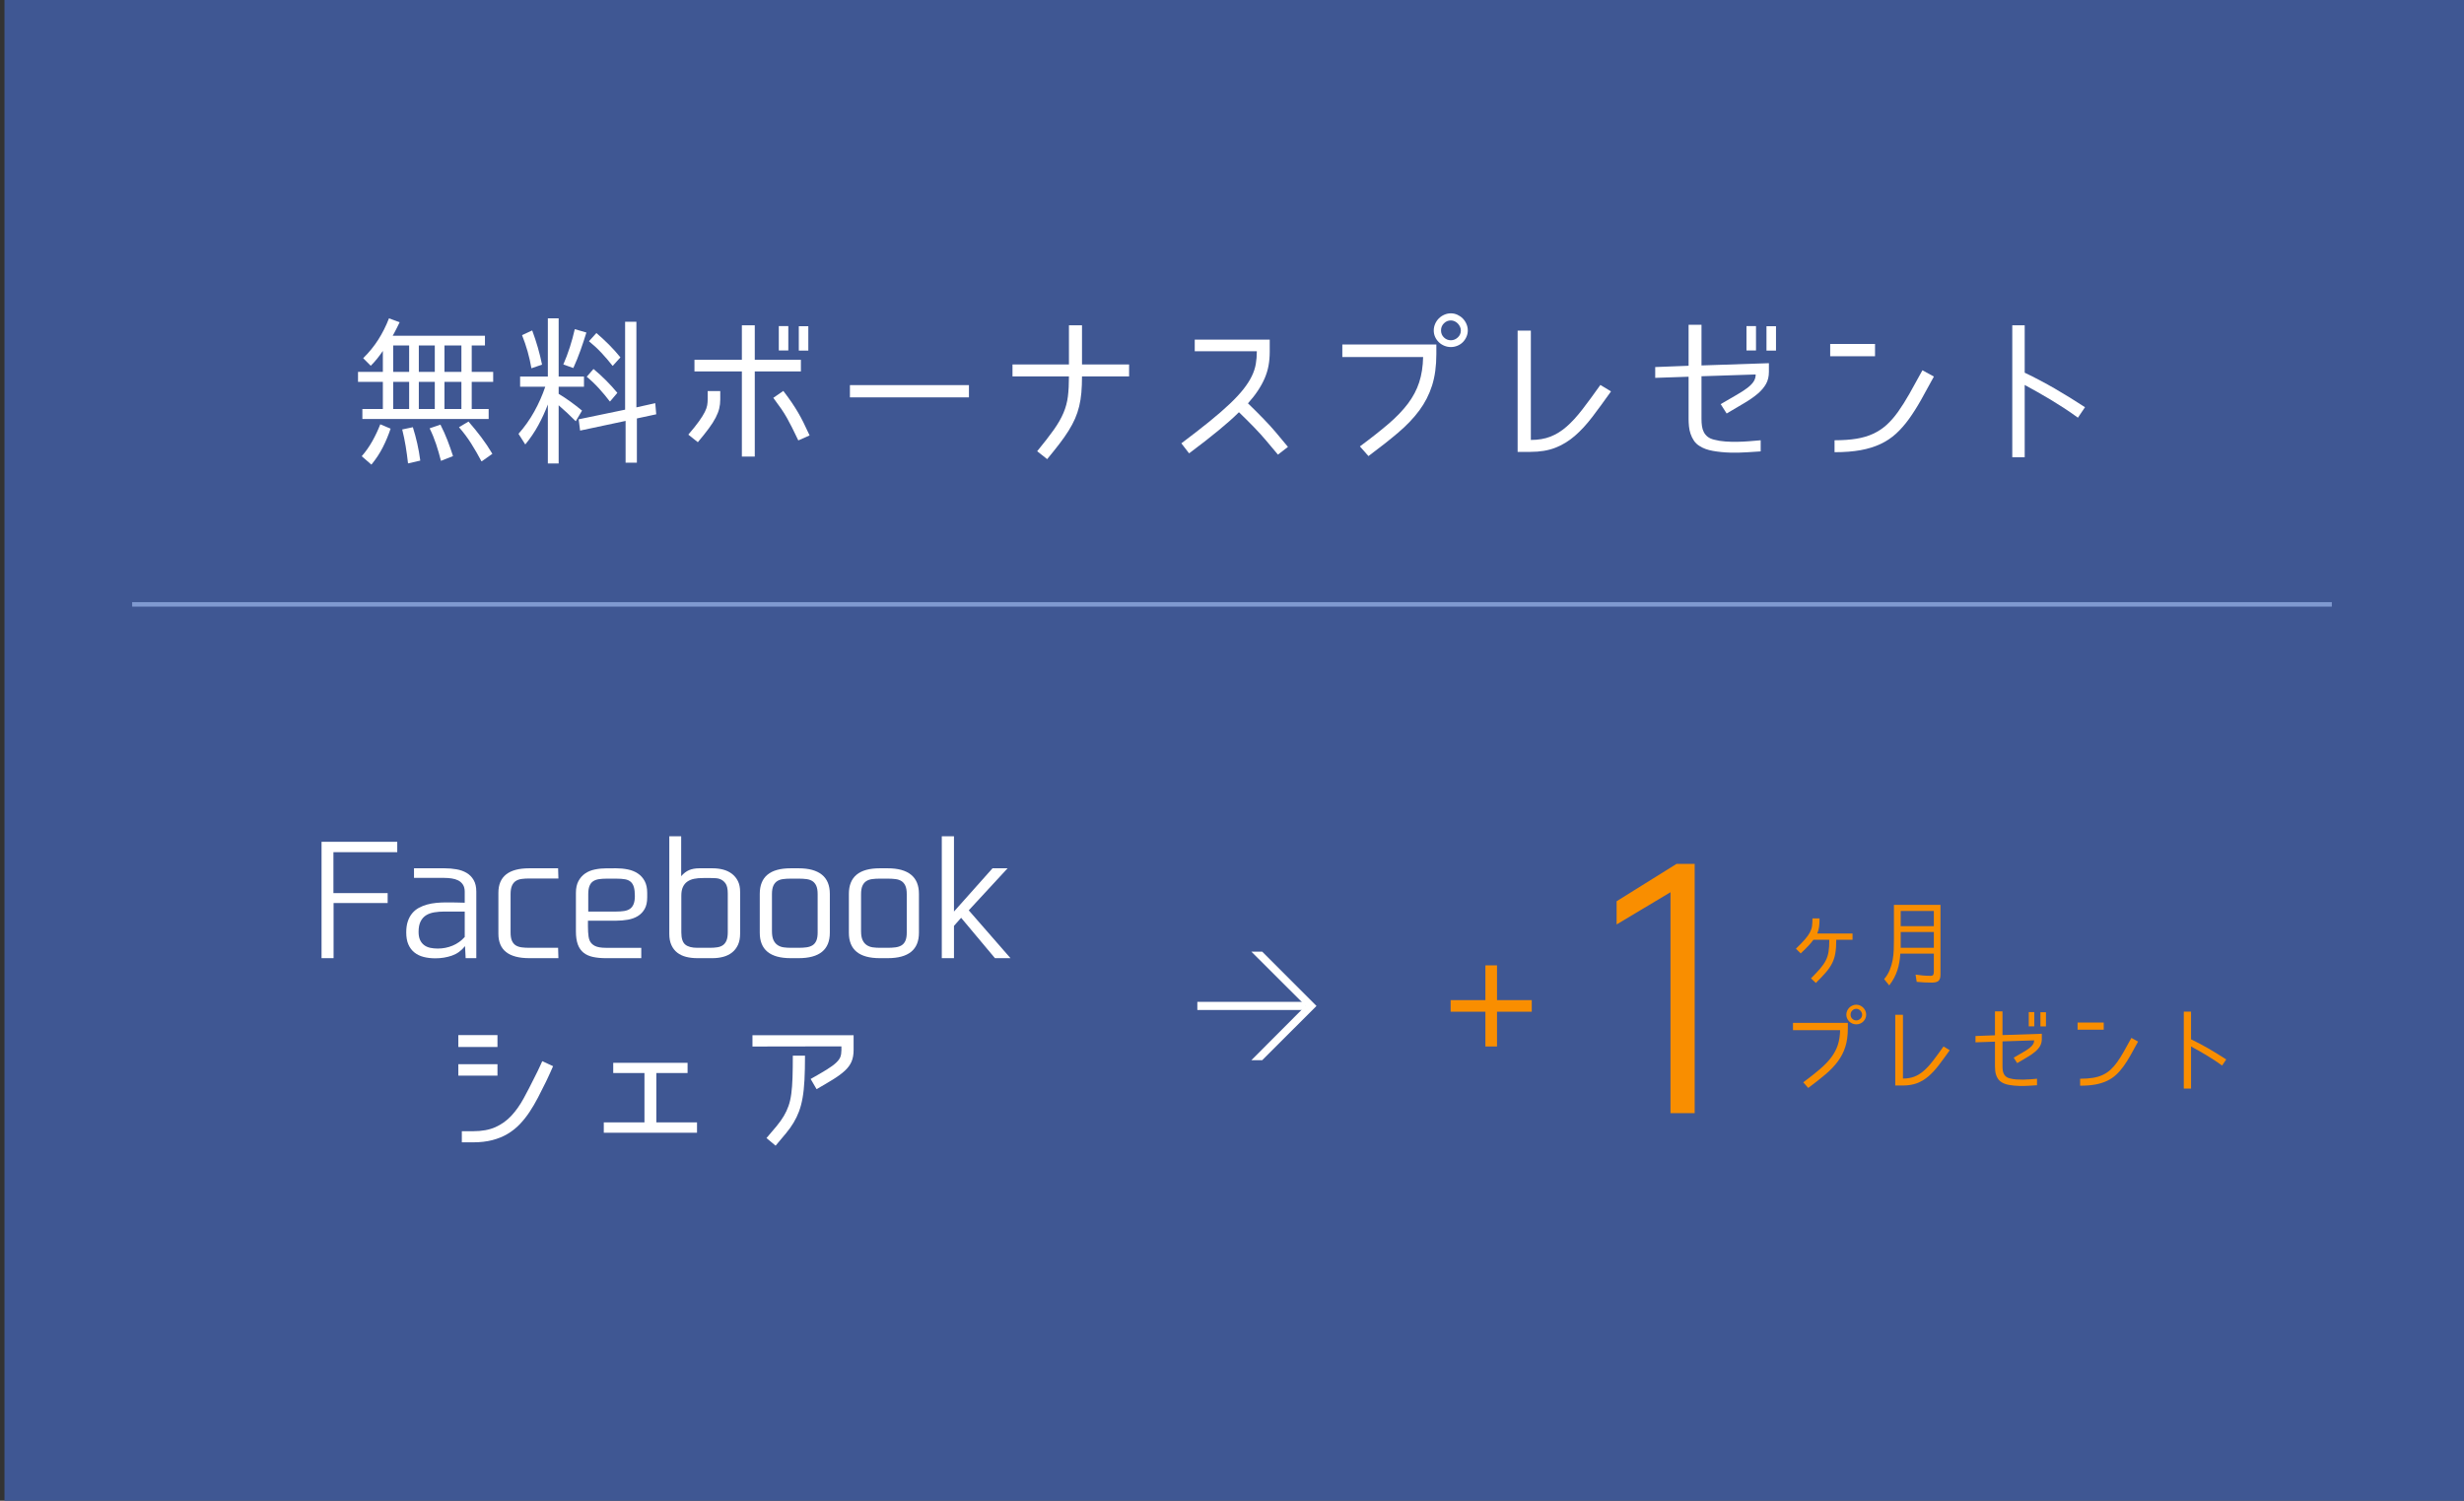 <?xml version="1.0" encoding="utf-8"?>
<!-- Generator: Adobe Illustrator 16.0.0, SVG Export Plug-In . SVG Version: 6.00 Build 0)  -->
<!DOCTYPE svg PUBLIC "-//W3C//DTD SVG 1.1//EN" "http://www.w3.org/Graphics/SVG/1.1/DTD/svg11.dtd">
<svg version="1.1" id="图层_1" xmlns="http://www.w3.org/2000/svg" xmlns:xlink="http://www.w3.org/1999/xlink" x="0px" y="0px"
	 width="550px" height="335px" viewBox="0 0 550 335" enable-background="new 0 0 550 335" xml:space="preserve">
<rect x="0" y="0" width="550" height="335" fill="#333333" stroke="none"/>
<rect x="1" fill="#3F5793" width="550" height="335"/>
<line display="none" opacity="0.6" fill="none" stroke="#AAC4F9" stroke-miterlimit="10" enable-background="new    " x1="-17.501" y1="298.395" x2="473.5" y2="298.395"/>
<line opacity="0.6" fill="none" stroke="#AAC4F9" stroke-miterlimit="10" enable-background="new    " x1="29.499" y1="134.911" x2="520.5" y2="134.911"/>
<g>
	<g>
		<rect x="323.802" y="223.253" fill="#F98E00" width="18.109" height="2.588"/>
		<rect x="331.562" y="215.491" fill="#F98E00" width="2.59" height="18.108"/>
	</g>
</g>
<g enable-background="new    ">
	<path fill="#FFFFFF" d="M88.672,190.221H74.426v9.146H86.53v2.21H74.46v12.309h-2.686v-25.977h16.898V190.221z"/>
	<path fill="#FFFFFF" d="M99.247,193.824c0.906,0,1.785,0.074,2.635,0.222s1.604,0.413,2.261,0.799
		c0.657,0.386,1.184,0.918,1.581,1.598s0.595,1.542,0.595,2.584v14.858h-2.38l-0.136-2.687c-0.816,1.021-1.796,1.729-2.941,2.125
		c-1.145,0.396-2.375,0.596-3.689,0.596c-0.952,0-1.825-0.103-2.618-0.307s-1.479-0.538-2.057-1.003
		c-0.578-0.464-1.026-1.06-1.343-1.785c-0.317-0.725-0.476-1.62-0.476-2.686c0-0.952,0.119-1.779,0.357-2.482
		c0.238-0.702,0.566-1.303,0.986-1.802c0.419-0.498,0.912-0.901,1.479-1.207c0.566-0.306,1.178-0.549,1.836-0.731
		c0.657-0.181,1.348-0.306,2.074-0.374c0.726-0.067,1.451-0.102,2.176-0.102c0.725,0,1.439,0.006,2.142,0.017
		c0.702,0.012,1.371,0.029,2.006,0.052v-2.448c0-0.657-0.136-1.19-0.408-1.598c-0.272-0.408-0.624-0.72-1.054-0.936
		c-0.431-0.215-0.924-0.362-1.479-0.441c-0.556-0.08-1.105-0.119-1.649-0.119h-6.732v-2.143H99.247z M99.212,203.48
		c-0.794,0-1.542,0.057-2.244,0.17s-1.315,0.329-1.836,0.646c-0.521,0.317-0.935,0.776-1.241,1.377
		c-0.306,0.601-0.459,1.377-0.459,2.329c0,0.726,0.107,1.325,0.323,1.802c0.215,0.476,0.515,0.861,0.901,1.156
		c0.385,0.294,0.838,0.498,1.36,0.611c0.521,0.114,1.088,0.17,1.7,0.17c1.156,0,2.255-0.215,3.298-0.646s1.949-1.076,2.72-1.938
		v-5.678H99.212z"/>
	<path fill="#FFFFFF" d="M116.433,196.204c-0.51,0.068-0.947,0.222-1.309,0.459c-0.363,0.238-0.646,0.59-0.85,1.055
		c-0.204,0.465-0.306,1.094-0.306,1.887v8.534c0,0.794,0.102,1.417,0.306,1.87c0.204,0.453,0.487,0.793,0.85,1.02
		c0.362,0.227,0.799,0.374,1.309,0.442c0.51,0.067,1.082,0.102,1.717,0.102h6.426l0.068,2.313h-6.494
		c-4.602,0-6.902-1.813-6.902-5.44v-9.146c0-3.649,2.3-5.475,6.902-5.475h6.426l0.068,2.278h-6.528
		C117.503,196.103,116.943,196.137,116.433,196.204z"/>
	<path fill="#FFFFFF" d="M137.53,193.824c0.906,0,1.779,0.085,2.618,0.255c0.838,0.17,1.581,0.471,2.227,0.901s1.156,0.998,1.53,1.7
		c0.374,0.703,0.561,1.575,0.561,2.618v1.02c0,1.065-0.193,1.933-0.578,2.602c-0.386,0.668-0.896,1.195-1.53,1.58
		c-0.635,0.386-1.372,0.652-2.21,0.8c-0.839,0.147-1.711,0.221-2.618,0.221h-6.29c0,0.454,0,0.89,0,1.309
		c0,0.42,0.011,0.822,0.034,1.207c0.022,0.363,0.057,0.703,0.102,1.021s0.125,0.612,0.238,0.884
		c0.226,0.521,0.617,0.924,1.173,1.207c0.555,0.283,1.377,0.425,2.465,0.425h7.888v2.313h-7.888c-1.088,0-2.052-0.091-2.89-0.272
		c-0.839-0.182-1.542-0.498-2.108-0.952c-0.566-0.453-0.992-1.064-1.275-1.836c-0.284-0.771-0.425-1.745-0.425-2.924v-8.602
		c0-1.043,0.187-1.915,0.561-2.618c0.374-0.702,0.872-1.27,1.496-1.7c0.623-0.431,1.354-0.731,2.193-0.901
		c0.838-0.17,1.722-0.255,2.652-0.255H137.53z M135.421,196.137c-0.657,0-1.241,0.04-1.751,0.119
		c-0.51,0.079-0.94,0.237-1.292,0.476s-0.618,0.59-0.799,1.054c-0.182,0.465-0.272,1.071-0.272,1.819v3.876h6.222
		c0.657,0,1.246-0.039,1.768-0.119c0.521-0.079,0.957-0.238,1.309-0.476c0.352-0.238,0.624-0.59,0.816-1.055
		c0.192-0.464,0.289-1.07,0.289-1.818c0-0.816-0.074-1.479-0.221-1.989c-0.148-0.51-0.386-0.906-0.714-1.19
		c-0.329-0.282-0.754-0.47-1.275-0.561c-0.521-0.09-1.167-0.136-1.938-0.136H135.421z"/>
	<path fill="#FFFFFF" d="M159.051,193.824c0.838,0,1.626,0.097,2.363,0.289c0.736,0.193,1.388,0.505,1.955,0.936
		c0.566,0.431,1.014,0.975,1.343,1.632c0.328,0.657,0.493,1.462,0.493,2.414v9.315c0,0.976-0.159,1.809-0.476,2.499
		c-0.318,0.692-0.754,1.258-1.309,1.7c-0.556,0.442-1.207,0.765-1.955,0.969s-1.553,0.307-2.414,0.307h-3.4
		c-0.907,0-1.74-0.097-2.499-0.289c-0.76-0.193-1.417-0.505-1.972-0.936c-0.556-0.43-0.992-0.991-1.309-1.683
		s-0.476-1.524-0.476-2.499v-21.794h2.652v8.908c0.544-0.635,1.133-1.088,1.768-1.36c0.634-0.271,1.405-0.408,2.312-0.408H159.051z
		 M162.451,199.435c0-1.021-0.17-1.769-0.51-2.244s-0.771-0.805-1.292-0.986c-0.25-0.09-0.533-0.146-0.85-0.17
		c-0.318-0.022-0.635-0.034-0.952-0.034c-0.317-0.021-0.652-0.027-1.003-0.017c-0.352,0.012-0.697,0.017-1.037,0.017
		c-0.68,0-1.304,0.058-1.87,0.171c-0.567,0.113-1.066,0.317-1.496,0.611c-0.431,0.295-0.765,0.697-1.003,1.207
		c-0.238,0.51-0.357,1.151-0.357,1.921v8.229c0,1.314,0.289,2.216,0.867,2.703s1.479,0.73,2.703,0.73h2.788
		c0.634,0,1.201-0.039,1.7-0.119c0.499-0.079,0.918-0.243,1.258-0.492c0.34-0.25,0.6-0.601,0.782-1.055
		c0.181-0.453,0.272-1.065,0.272-1.836V199.435z"/>
	<path fill="#FFFFFF" d="M178.261,193.824c2.289,0,4.023,0.477,5.202,1.429c1.178,0.951,1.768,2.38,1.768,4.283v8.67
		c0,3.786-2.324,5.679-6.97,5.679h-1.768c-4.602,0-6.902-1.893-6.902-5.679v-8.67c0-3.808,2.3-5.712,6.902-5.712H178.261z
		 M182.511,199.604c0-0.793-0.102-1.416-0.306-1.87c-0.204-0.453-0.487-0.799-0.85-1.037s-0.805-0.391-1.326-0.459
		c-0.522-0.067-1.088-0.102-1.7-0.102h-1.87c-0.612,0-1.173,0.034-1.683,0.102c-0.51,0.068-0.947,0.221-1.309,0.459
		c-0.363,0.238-0.646,0.584-0.85,1.037c-0.204,0.454-0.306,1.077-0.306,1.87v8.262c0,0.839,0.113,1.502,0.34,1.989
		c0.226,0.487,0.538,0.861,0.935,1.122c0.396,0.261,0.844,0.425,1.343,0.493c0.499,0.067,1.02,0.102,1.564,0.102h1.802
		c0.612,0,1.178-0.034,1.7-0.102c0.521-0.068,0.969-0.216,1.343-0.442s0.663-0.566,0.867-1.02s0.306-1.076,0.306-1.87V199.604z"/>
	<path fill="#FFFFFF" d="M198.151,193.824c2.289,0,4.023,0.477,5.202,1.429c1.178,0.951,1.768,2.38,1.768,4.283v8.67
		c0,3.786-2.324,5.679-6.97,5.679h-1.768c-4.602,0-6.902-1.893-6.902-5.679v-8.67c0-3.808,2.3-5.712,6.902-5.712H198.151z
		 M202.401,199.604c0-0.793-0.102-1.416-0.306-1.87c-0.204-0.453-0.487-0.799-0.85-1.037s-0.805-0.391-1.326-0.459
		c-0.522-0.067-1.088-0.102-1.7-0.102h-1.87c-0.612,0-1.173,0.034-1.683,0.102c-0.51,0.068-0.947,0.221-1.309,0.459
		c-0.363,0.238-0.646,0.584-0.85,1.037c-0.204,0.454-0.306,1.077-0.306,1.87v8.262c0,0.839,0.113,1.502,0.34,1.989
		c0.226,0.487,0.538,0.861,0.935,1.122c0.396,0.261,0.844,0.425,1.343,0.493c0.499,0.067,1.02,0.102,1.564,0.102h1.802
		c0.612,0,1.178-0.034,1.7-0.102c0.521-0.068,0.969-0.216,1.343-0.442s0.663-0.566,0.867-1.02s0.306-1.076,0.306-1.87V199.604z"/>
	<path fill="#FFFFFF" d="M214.539,204.874l-1.598,1.803v7.208h-2.72v-27.2h2.72v16.796l8.602-9.656h3.366l-8.67,9.384l9.316,10.677
		h-3.468L214.539,204.874z"/>
</g>
<g enable-background="new    ">
	<path fill="#FFFFFF" d="M111.043,231.061v2.652h-8.738v-2.652H111.043z M102.306,240.104v-2.55h8.738v2.55H102.306z
		 M123.454,237.996c-0.227,0.522-0.442,1.01-0.646,1.463c-0.182,0.385-0.363,0.776-0.544,1.173
		c-0.182,0.396-0.318,0.686-0.408,0.866c-0.589,1.202-1.179,2.369-1.768,3.503c-0.59,1.133-1.219,2.204-1.887,3.213
		c-0.669,1.009-1.4,1.927-2.193,2.754c-0.794,0.827-1.695,1.541-2.703,2.142c-1.009,0.601-2.148,1.065-3.417,1.395
		c-1.27,0.328-2.709,0.492-4.318,0.492h-2.482v-2.481h2.482c1.994,0,3.672-0.306,5.032-0.918c1.36-0.612,2.544-1.462,3.553-2.55
		c1.008-1.088,1.915-2.369,2.72-3.843c0.805-1.473,1.638-3.082,2.499-4.827c0.25-0.453,0.47-0.896,0.663-1.326
		c0.192-0.431,0.368-0.805,0.527-1.122c0.181-0.386,0.34-0.736,0.476-1.054L123.454,237.996z"/>
	<path fill="#FFFFFF" d="M153.476,237.248v2.278h-6.97v11.017h9.078v2.312h-20.808v-2.312h9.078v-11.017h-6.97v-2.278H153.476z"/>
	<path fill="#FFFFFF" d="M180.948,240.853c1.496-0.838,2.691-1.535,3.587-2.091c0.895-0.556,1.586-1.06,2.074-1.514
		c0.487-0.453,0.81-0.889,0.969-1.309c0.158-0.419,0.238-0.923,0.238-1.513v-0.851l-19.856,0.034v-2.516h22.576v3.332
		c0,0.997-0.159,1.858-0.476,2.584s-0.816,1.399-1.496,2.022c-0.68,0.624-1.542,1.259-2.584,1.904
		c-1.042,0.646-2.278,1.377-3.706,2.193L180.948,240.853z M171.088,254.045c0.884-1.021,1.643-1.916,2.278-2.687
		c0.634-0.771,1.167-1.519,1.598-2.244c0.43-0.725,0.782-1.479,1.054-2.261s0.476-1.683,0.612-2.703
		c0.136-1.02,0.226-2.215,0.272-3.587c0.045-1.371,0.068-3.009,0.068-4.913h2.72c0,2.086-0.04,3.894-0.119,5.423
		c-0.08,1.53-0.221,2.868-0.425,4.013c-0.204,1.145-0.471,2.153-0.799,3.025c-0.329,0.873-0.731,1.706-1.207,2.499
		c-0.476,0.794-1.049,1.593-1.717,2.397c-0.669,0.805-1.434,1.717-2.295,2.736L171.088,254.045z"/>
</g>
<g enable-background="new    ">
	<path fill="#F98E00" d="M374.242,192.83h4.033v55.655h-5.4v-49.319l-12.024,7.199v-5.184L374.242,192.83z"/>
</g>
<g enable-background="new    ">
	<path fill="#F98E00" d="M402.887,209.691c0.49-0.567,0.861-1.089,1.113-1.564c0.252-0.477,0.409-0.952,0.473-1.429
		c0.063-0.476,0.095-1.035,0.095-1.68h1.574v0.42c0,0.532-0.035,1.036-0.104,1.512c-0.07,0.477-0.203,0.952-0.399,1.429h7.875v1.406
		h-3.633c0,1.19-0.07,2.195-0.21,3.014c-0.14,0.819-0.386,1.572-0.735,2.258s-0.818,1.365-1.406,2.037s-1.323,1.449-2.205,2.331
		l-1.092-1.029c0.84-0.84,1.521-1.564,2.047-2.174c0.525-0.608,0.941-1.214,1.25-1.816c0.308-0.602,0.518-1.26,0.629-1.974
		c0.113-0.714,0.169-1.596,0.169-2.646h-3.55c-0.154,0.21-0.314,0.417-0.482,0.62s-0.361,0.424-0.578,0.661
		c-0.217,0.238-0.469,0.497-0.756,0.777s-0.627,0.608-1.018,0.986l-1.071-1.05C401.725,210.955,402.398,210.258,402.887,209.691z"/>
	<path fill="#F98E00" d="M433.148,217.514c0,0.686-0.143,1.162-0.43,1.428s-0.781,0.399-1.48,0.399
		c-0.588,0-1.162-0.015-1.723-0.042c-0.56-0.028-1.12-0.07-1.68-0.126l-0.252-1.617c0.546,0.084,1.092,0.15,1.639,0.199
		c0.545,0.05,1.112,0.073,1.7,0.073c0.308,0,0.507-0.073,0.599-0.22c0.091-0.147,0.137-0.375,0.137-0.683v-4.054h-7.477
		c-0.041,0.673-0.115,1.316-0.221,1.933c-0.104,0.616-0.252,1.211-0.44,1.785s-0.431,1.141-0.725,1.7
		c-0.294,0.561-0.658,1.12-1.092,1.681l-1.134-1.407c0.531-0.63,0.945-1.302,1.238-2.016c0.295-0.714,0.512-1.449,0.651-2.205
		s0.224-1.529,0.252-2.32s0.042-1.579,0.042-2.363v-7.665h10.395V217.514z M424.265,203.359v3.381h7.393v-3.381H424.265z
		 M431.658,211.57v-3.527h-7.393v3.527H431.658z"/>
</g>
<g enable-background="new    ">
	<path fill="#F98E00" d="M412.463,229.586c0,1.554-0.186,2.915-0.557,4.084s-0.924,2.251-1.659,3.244
		c-0.734,0.995-1.655,1.961-2.762,2.898c-1.105,0.938-2.394,1.953-3.863,3.045l-1.113-1.26c1.456-1.078,2.699-2.059,3.728-2.94
		c1.029-0.882,1.872-1.76,2.53-2.635s1.145-1.796,1.46-2.762s0.486-2.065,0.515-3.297H400.22v-1.639h12.243V229.586z
		 M416.558,226.498c0,0.295-0.06,0.574-0.178,0.841c-0.119,0.266-0.277,0.497-0.473,0.692c-0.196,0.196-0.431,0.351-0.703,0.462
		c-0.273,0.112-0.557,0.168-0.852,0.168c-0.293,0-0.577-0.056-0.85-0.168c-0.273-0.111-0.512-0.266-0.715-0.462
		c-0.203-0.195-0.363-0.423-0.482-0.683c-0.119-0.259-0.179-0.542-0.179-0.851c0-0.294,0.06-0.577,0.179-0.85
		c0.119-0.273,0.279-0.512,0.482-0.715c0.203-0.202,0.441-0.363,0.715-0.482c0.272-0.119,0.557-0.179,0.85-0.179
		c0.295,0,0.574,0.06,0.84,0.179s0.501,0.28,0.704,0.482c0.202,0.203,0.364,0.441,0.483,0.715
		C416.499,225.921,416.558,226.204,416.558,226.498z M415.656,226.498c0-0.168-0.039-0.332-0.115-0.493
		c-0.078-0.161-0.176-0.301-0.295-0.42s-0.256-0.213-0.409-0.283c-0.154-0.07-0.315-0.105-0.483-0.105
		c-0.35,0-0.65,0.126-0.902,0.378s-0.379,0.561-0.379,0.924c0,0.364,0.127,0.669,0.379,0.914s0.553,0.367,0.902,0.367
		c0.336,0,0.637-0.122,0.903-0.367S415.656,226.862,415.656,226.498z"/>
	<path fill="#F98E00" d="M432.771,237.765c-0.742,0.974-1.502,1.796-2.279,2.468s-1.624,1.187-2.541,1.544
		c-0.917,0.356-1.992,0.535-3.223,0.535h-1.681V226.52h1.722v14.238c0.967,0,1.816-0.144,2.552-0.431s1.435-0.721,2.101-1.302
		c0.664-0.581,1.344-1.319,2.037-2.216c0.692-0.896,1.48-1.967,2.361-3.213l1.387,0.84
		C434.324,235.683,433.512,236.792,432.771,237.765z"/>
	<path fill="#F98E00" d="M455.765,231.896c0,0.603-0.125,1.127-0.378,1.575c-0.252,0.448-0.612,0.871-1.081,1.271
		c-0.469,0.398-1.047,0.802-1.732,1.207c-0.687,0.406-1.457,0.861-2.311,1.365l-0.777-1.218c0.813-0.476,1.506-0.879,2.08-1.208
		c0.573-0.328,1.043-0.633,1.406-0.913c0.364-0.28,0.634-0.557,0.809-0.83c0.176-0.272,0.263-0.577,0.263-0.913l-7.056,0.231v5.564
		c0,0.336,0.021,0.647,0.063,0.935s0.123,0.546,0.242,0.777c0.118,0.23,0.283,0.431,0.493,0.599s0.483,0.294,0.819,0.378
		c0.475,0.126,0.969,0.206,1.48,0.241c0.51,0.035,1.025,0.049,1.543,0.042s1.036-0.031,1.555-0.073
		c0.518-0.042,1.021-0.084,1.512-0.126v1.448c-0.463,0.028-1.055,0.067-1.775,0.116s-1.463,0.063-2.226,0.042
		c-0.763-0.021-1.501-0.095-2.216-0.221c-0.713-0.126-1.302-0.343-1.764-0.651c-0.294-0.182-0.532-0.409-0.714-0.683
		c-0.183-0.272-0.325-0.563-0.431-0.871c-0.105-0.308-0.176-0.63-0.21-0.966c-0.035-0.336-0.052-0.665-0.052-0.987v-5.502
		l-4.348,0.147v-1.407l4.348-0.168v-5.334h1.68v5.292l8.777-0.294V231.896z M454.085,229.103h-1.238v-3.171h1.238V229.103z
		 M456.689,229.123h-1.238v-3.171h1.238V229.123z"/>
	<path fill="#F98E00" d="M469.583,228.263v1.596h-5.838v-1.596H469.583z M477.249,232.505c-0.603,1.12-1.162,2.139-1.681,3.055
		c-0.518,0.918-1.039,1.74-1.564,2.468c-0.524,0.729-1.084,1.365-1.68,1.911s-1.273,0.997-2.037,1.354
		c-0.763,0.357-1.627,0.623-2.594,0.798c-0.965,0.176-2.093,0.263-3.381,0.263V240.8c1.078,0,2.027-0.066,2.846-0.2
		c0.819-0.133,1.551-0.35,2.195-0.65c0.643-0.301,1.225-0.686,1.742-1.155c0.518-0.469,1.019-1.043,1.502-1.722
		c0.482-0.679,0.977-1.463,1.48-2.353c0.504-0.889,1.063-1.9,1.68-3.034L477.249,232.505z"/>
	<path fill="#F98E00" d="M492.978,234.059c1.26,0.729,2.575,1.54,3.947,2.436l-0.924,1.365c-0.63-0.462-1.242-0.885-1.838-1.271
		c-0.595-0.385-1.176-0.749-1.742-1.092c-0.567-0.343-1.127-0.668-1.681-0.977c-0.554-0.308-1.109-0.616-1.669-0.924v9.408h-1.617
		v-17.179h1.617v6.175C490.416,232.645,491.717,233.331,492.978,234.059z"/>
</g>
<g>
	<polygon fill="#FFFFFF" points="281.746,236.657 279.324,236.657 291.435,224.518 279.324,212.434 281.746,212.434 
		293.858,224.554 	"/>
	<rect x="267.263" y="223.638" fill="#FFFFFF" width="24.223" height="1.816"/>
</g>
<g enable-background="new    ">
	<path fill="#FFFFFF" d="M105.296,85.246v6.048h3.78v2.232H80.888v-2.232h4.572v-6.048h-5.544v-2.231h5.544v-4.681
		c-0.408,0.601-0.828,1.17-1.26,1.71c-0.432,0.54-0.913,1.075-1.44,1.603l-1.692-1.692c1.296-1.271,2.412-2.64,3.348-4.104
		s1.74-3.061,2.412-4.788l2.376,0.872c-0.168,0.363-0.354,0.745-0.558,1.145c-0.204,0.399-0.414,0.806-0.63,1.217l-0.36,0.654
		h20.592v2.16h-2.952v5.904h4.788v2.231H105.296z M80.744,101.843c0.912-1.057,1.704-2.184,2.376-3.385
		c0.671-1.199,1.26-2.447,1.764-3.743l2.304,0.972c-0.48,1.439-1.062,2.832-1.746,4.176s-1.53,2.628-2.538,3.853L80.744,101.843z
		 M87.764,77.11v5.904h3.564V77.11H87.764z M91.328,85.246h-3.564v6.048h3.564V85.246z M91.076,103.427
		c-0.144-1.296-0.318-2.568-0.522-3.816c-0.205-1.248-0.462-2.496-0.774-3.744l2.376-0.504c0.384,1.224,0.714,2.448,0.99,3.672
		c0.275,1.225,0.498,2.484,0.666,3.78l-2.664,0.612H91.076z M93.488,77.11v5.904h3.564V77.11H93.488z M97.052,85.246h-3.564v6.048
		h3.564V85.246z M98.42,102.851c-0.312-1.248-0.666-2.472-1.062-3.672s-0.882-2.388-1.458-3.564l2.412-0.828
		c0.6,1.177,1.122,2.34,1.566,3.492c0.444,1.152,0.858,2.328,1.242,3.528l-2.628,1.044H98.42z M99.212,77.11v5.904h3.78V77.11
		H99.212z M102.992,85.246h-3.78v6.048h3.78V85.246z M107.456,102.958c-0.72-1.367-1.482-2.688-2.286-3.96
		c-0.804-1.271-1.71-2.483-2.718-3.636l2.124-1.26c1.008,1.151,1.956,2.316,2.844,3.492c0.888,1.176,1.716,2.412,2.484,3.708
		l-2.34,1.655H107.456z"/>
	<path fill="#FFFFFF" d="M122.288,90.286c-0.6,1.584-1.309,3.127-2.124,4.626c-0.816,1.5-1.788,2.935-2.916,4.303l-1.512-2.376
		c1.344-1.513,2.514-3.162,3.51-4.95c0.996-1.788,1.818-3.642,2.466-5.563h-5.616v-2.268h6.192V71.063h2.412v12.996h5.652v2.268
		H124.7v1.584c0.912,0.553,1.8,1.141,2.664,1.765c0.864,0.624,1.716,1.284,2.556,1.979l-1.404,2.376
		c-0.625-0.624-1.249-1.229-1.872-1.818c-0.625-0.587-1.272-1.17-1.944-1.745v12.995h-2.412V90.286z M118.616,82.187
		c-0.432-2.521-1.128-4.979-2.088-7.38l2.268-1.044c0.48,1.296,0.9,2.568,1.26,3.815c0.36,1.248,0.671,2.521,0.936,3.816
		l-2.304,0.792H118.616z M125.744,81.358c0.552-1.271,1.038-2.562,1.458-3.87c0.419-1.308,0.786-2.646,1.098-4.014l2.592,0.756
		c-0.409,1.32-0.846,2.641-1.314,3.96c-0.468,1.32-1.002,2.641-1.602,3.96L125.744,81.358z M142.16,93.418v9.864h-2.52v-9.324
		l-10.152,2.16l-0.324-2.52l10.404-2.16h-0.036v-19.62h2.52v19.116l4.212-0.937l0.216,2.484l-4.356,0.936H142.16z M136.112,89.603
		c-0.768-1.008-1.572-1.974-2.412-2.898c-0.84-0.924-1.752-1.794-2.736-2.609l1.512-1.729c1.944,1.608,3.72,3.384,5.328,5.328
		l-1.62,1.908H136.112z M136.724,81.646c-0.792-1.008-1.614-1.968-2.466-2.88s-1.782-1.776-2.79-2.592l1.656-1.836
		c0.984,0.84,1.92,1.704,2.808,2.592c0.888,0.888,1.74,1.836,2.556,2.844l-1.692,1.872H136.724z"/>
	<path fill="#FFFFFF" d="M160.772,89.17c0,0.721-0.078,1.398-0.234,2.034c-0.156,0.637-0.42,1.314-0.792,2.034
		c-0.373,0.72-0.882,1.519-1.53,2.395s-1.464,1.902-2.448,3.077l-2.124-1.691c1.008-1.176,1.8-2.166,2.376-2.97
		c0.576-0.805,1.008-1.494,1.296-2.07s0.468-1.08,0.54-1.512c0.072-0.433,0.108-0.864,0.108-1.297v-1.871h2.808V89.17z
		 M165.596,80.314V72.61h2.88v7.704h10.296v2.592h-10.296v19.008h-2.88V82.906h-10.584v-2.592H165.596z M174.848,87.263
		c0.768,1.008,1.404,1.884,1.908,2.628s0.96,1.464,1.368,2.16c0.408,0.696,0.81,1.439,1.206,2.231s0.858,1.764,1.386,2.916
		l-2.52,1.116c-0.552-1.152-1.02-2.111-1.404-2.88c-0.384-0.768-0.762-1.481-1.134-2.143c-0.373-0.659-0.792-1.332-1.26-2.016
		c-0.468-0.684-1.062-1.506-1.782-2.466L174.848,87.263z M175.964,78.227h-2.124V72.79h2.124V78.227z M180.428,78.263h-2.124v-5.437
		h2.124V78.263z"/>
	<path fill="#FFFFFF" d="M189.716,85.967h26.568v2.735h-26.568V85.967z"/>
	<path fill="#FFFFFF" d="M241.376,87.658c-0.096,1.08-0.258,2.095-0.486,3.042c-0.229,0.948-0.535,1.86-0.918,2.736
		c-0.384,0.876-0.864,1.776-1.44,2.7c-0.576,0.924-1.26,1.902-2.052,2.934c-0.792,1.032-1.705,2.172-2.736,3.42l-2.232-1.764
		c1.536-1.872,2.772-3.468,3.708-4.788c0.936-1.319,1.656-2.574,2.16-3.762c0.504-1.188,0.834-2.412,0.99-3.673
		c0.156-1.26,0.234-2.754,0.234-4.481h-12.6v-2.664h12.6V72.61h2.916v8.748h10.512v2.664H241.52
		C241.52,85.367,241.472,86.578,241.376,87.658z"/>
	<path fill="#FFFFFF" d="M269.996,94.066c1.776-1.44,3.288-2.754,4.536-3.942c1.248-1.188,2.262-2.279,3.042-3.275
		s1.393-1.95,1.836-2.862c0.444-0.912,0.744-1.818,0.9-2.718c0.156-0.9,0.234-1.854,0.234-2.862h-13.86v-2.592h16.739v2.736
		c0,1.08-0.09,2.105-0.27,3.077c-0.18,0.973-0.468,1.915-0.863,2.826c-0.396,0.913-0.9,1.831-1.513,2.754
		c-0.612,0.925-1.35,1.867-2.214,2.826c2.664,2.568,4.698,4.681,6.102,6.336c1.404,1.656,2.346,2.784,2.826,3.384l-2.232,1.729
		c-0.479-0.576-1.403-1.674-2.771-3.294c-1.367-1.62-3.348-3.678-5.939-6.174c-0.625,0.624-1.309,1.266-2.052,1.926
		c-0.744,0.66-1.566,1.362-2.466,2.105c-0.9,0.745-1.896,1.543-2.988,2.395c-1.092,0.853-2.298,1.771-3.618,2.754l-1.728-2.232
		C266.12,97.139,268.22,95.507,269.996,94.066z"/>
	<path fill="#FFFFFF" d="M320.612,79.055c0,2.664-0.318,4.998-0.954,7.002s-1.584,3.858-2.844,5.562
		c-1.26,1.705-2.838,3.36-4.734,4.968c-1.896,1.608-4.104,3.349-6.623,5.221l-1.908-2.16c2.496-1.848,4.625-3.528,6.39-5.04
		s3.21-3.018,4.338-4.518s1.962-3.078,2.502-4.734s0.834-3.54,0.882-5.652h-18.035v-2.808h20.987V79.055z M327.632,73.763
		c0,0.504-0.103,0.984-0.307,1.439c-0.204,0.456-0.474,0.853-0.81,1.188c-0.337,0.336-0.738,0.6-1.206,0.792
		c-0.469,0.192-0.954,0.288-1.458,0.288s-0.99-0.096-1.458-0.288c-0.469-0.192-0.877-0.456-1.225-0.792s-0.624-0.726-0.828-1.17
		c-0.203-0.444-0.305-0.93-0.305-1.458c0-0.504,0.102-0.99,0.305-1.458c0.204-0.469,0.48-0.876,0.828-1.225
		c0.348-0.348,0.756-0.623,1.225-0.828c0.468-0.203,0.954-0.306,1.458-0.306s0.983,0.103,1.44,0.306
		c0.455,0.205,0.857,0.48,1.205,0.828c0.348,0.349,0.624,0.756,0.828,1.225C327.53,72.772,327.632,73.259,327.632,73.763z
		 M326.083,73.763c0-0.288-0.066-0.57-0.197-0.847c-0.133-0.275-0.301-0.516-0.504-0.72c-0.205-0.203-0.438-0.365-0.702-0.486
		c-0.265-0.119-0.54-0.18-0.828-0.18c-0.601,0-1.116,0.216-1.548,0.648c-0.432,0.432-0.648,0.96-0.648,1.584
		s0.217,1.146,0.648,1.565c0.432,0.421,0.947,0.63,1.548,0.63c0.576,0,1.092-0.209,1.548-0.63
		C325.855,74.909,326.083,74.387,326.083,73.763z"/>
	<path fill="#FFFFFF" d="M355.423,93.076c-1.271,1.669-2.573,3.078-3.905,4.23c-1.332,1.151-2.784,2.034-4.356,2.646
		c-1.572,0.612-3.414,0.918-5.525,0.918h-2.881V73.799h2.953v24.407c1.655,0,3.113-0.245,4.373-0.737s2.461-1.236,3.601-2.232
		c1.14-0.995,2.304-2.262,3.491-3.798c1.188-1.536,2.539-3.372,4.051-5.508l2.376,1.439
		C358.087,89.507,356.696,91.408,355.423,93.076z"/>
	<path fill="#FFFFFF" d="M394.844,83.015c0,1.032-0.216,1.932-0.648,2.7c-0.432,0.768-1.05,1.493-1.854,2.178
		c-0.804,0.684-1.793,1.374-2.969,2.069c-1.177,0.697-2.497,1.477-3.961,2.341l-1.332-2.088c1.393-0.816,2.58-1.506,3.564-2.07
		c0.984-0.563,1.787-1.086,2.412-1.566c0.623-0.479,1.086-0.954,1.386-1.422s0.45-0.99,0.45-1.565l-12.096,0.396v9.54
		c0,0.576,0.035,1.11,0.107,1.602c0.072,0.492,0.21,0.937,0.414,1.332c0.203,0.396,0.486,0.738,0.846,1.026
		c0.36,0.288,0.828,0.504,1.404,0.648c0.816,0.216,1.662,0.354,2.538,0.414c0.876,0.06,1.758,0.084,2.646,0.071
		c0.889-0.012,1.776-0.054,2.664-0.126c0.889-0.071,1.752-0.144,2.592-0.216v2.484c-0.791,0.048-1.806,0.114-3.041,0.197
		c-1.236,0.084-2.508,0.108-3.816,0.072s-2.574-0.162-3.798-0.378s-2.231-0.588-3.024-1.116c-0.504-0.312-0.912-0.702-1.224-1.17
		s-0.558-0.966-0.737-1.494c-0.181-0.527-0.301-1.08-0.361-1.655c-0.06-0.576-0.09-1.14-0.09-1.692v-9.432l-7.451,0.252v-2.412
		l7.451-0.288v-9.145h2.881v9.072l15.048-0.504V83.015z M391.964,78.227h-2.125V72.79h2.125V78.227z M396.428,78.263h-2.124v-5.437
		h2.124V78.263z"/>
	<path fill="#FFFFFF" d="M418.533,76.786v2.736h-10.009v-2.736H418.533z M431.671,84.059c-1.031,1.92-1.992,3.666-2.879,5.237
		c-0.889,1.572-1.783,2.982-2.683,4.23s-1.86,2.34-2.88,3.276c-1.021,0.936-2.184,1.71-3.492,2.321
		c-1.309,0.612-2.789,1.068-4.445,1.368c-1.656,0.301-3.589,0.45-5.797,0.45v-2.664c1.848,0,3.475-0.113,4.879-0.342
		c1.403-0.228,2.657-0.6,3.762-1.116c1.104-0.516,2.1-1.176,2.988-1.979c0.887-0.805,1.746-1.788,2.574-2.952
		c0.827-1.164,1.674-2.508,2.537-4.032c0.864-1.523,1.824-3.258,2.881-5.202L431.671,84.059z"/>
	<path fill="#FFFFFF" d="M458.636,86.723c2.16,1.248,4.416,2.64,6.768,4.176l-1.584,2.34c-1.08-0.792-2.13-1.518-3.15-2.178
		c-1.02-0.66-2.016-1.284-2.987-1.872s-1.933-1.146-2.88-1.674c-0.949-0.528-1.902-1.056-2.862-1.584v16.128h-2.772V72.61h2.772
		v10.584C454.244,84.299,456.476,85.475,458.636,86.723z"/>
</g>
</svg>
